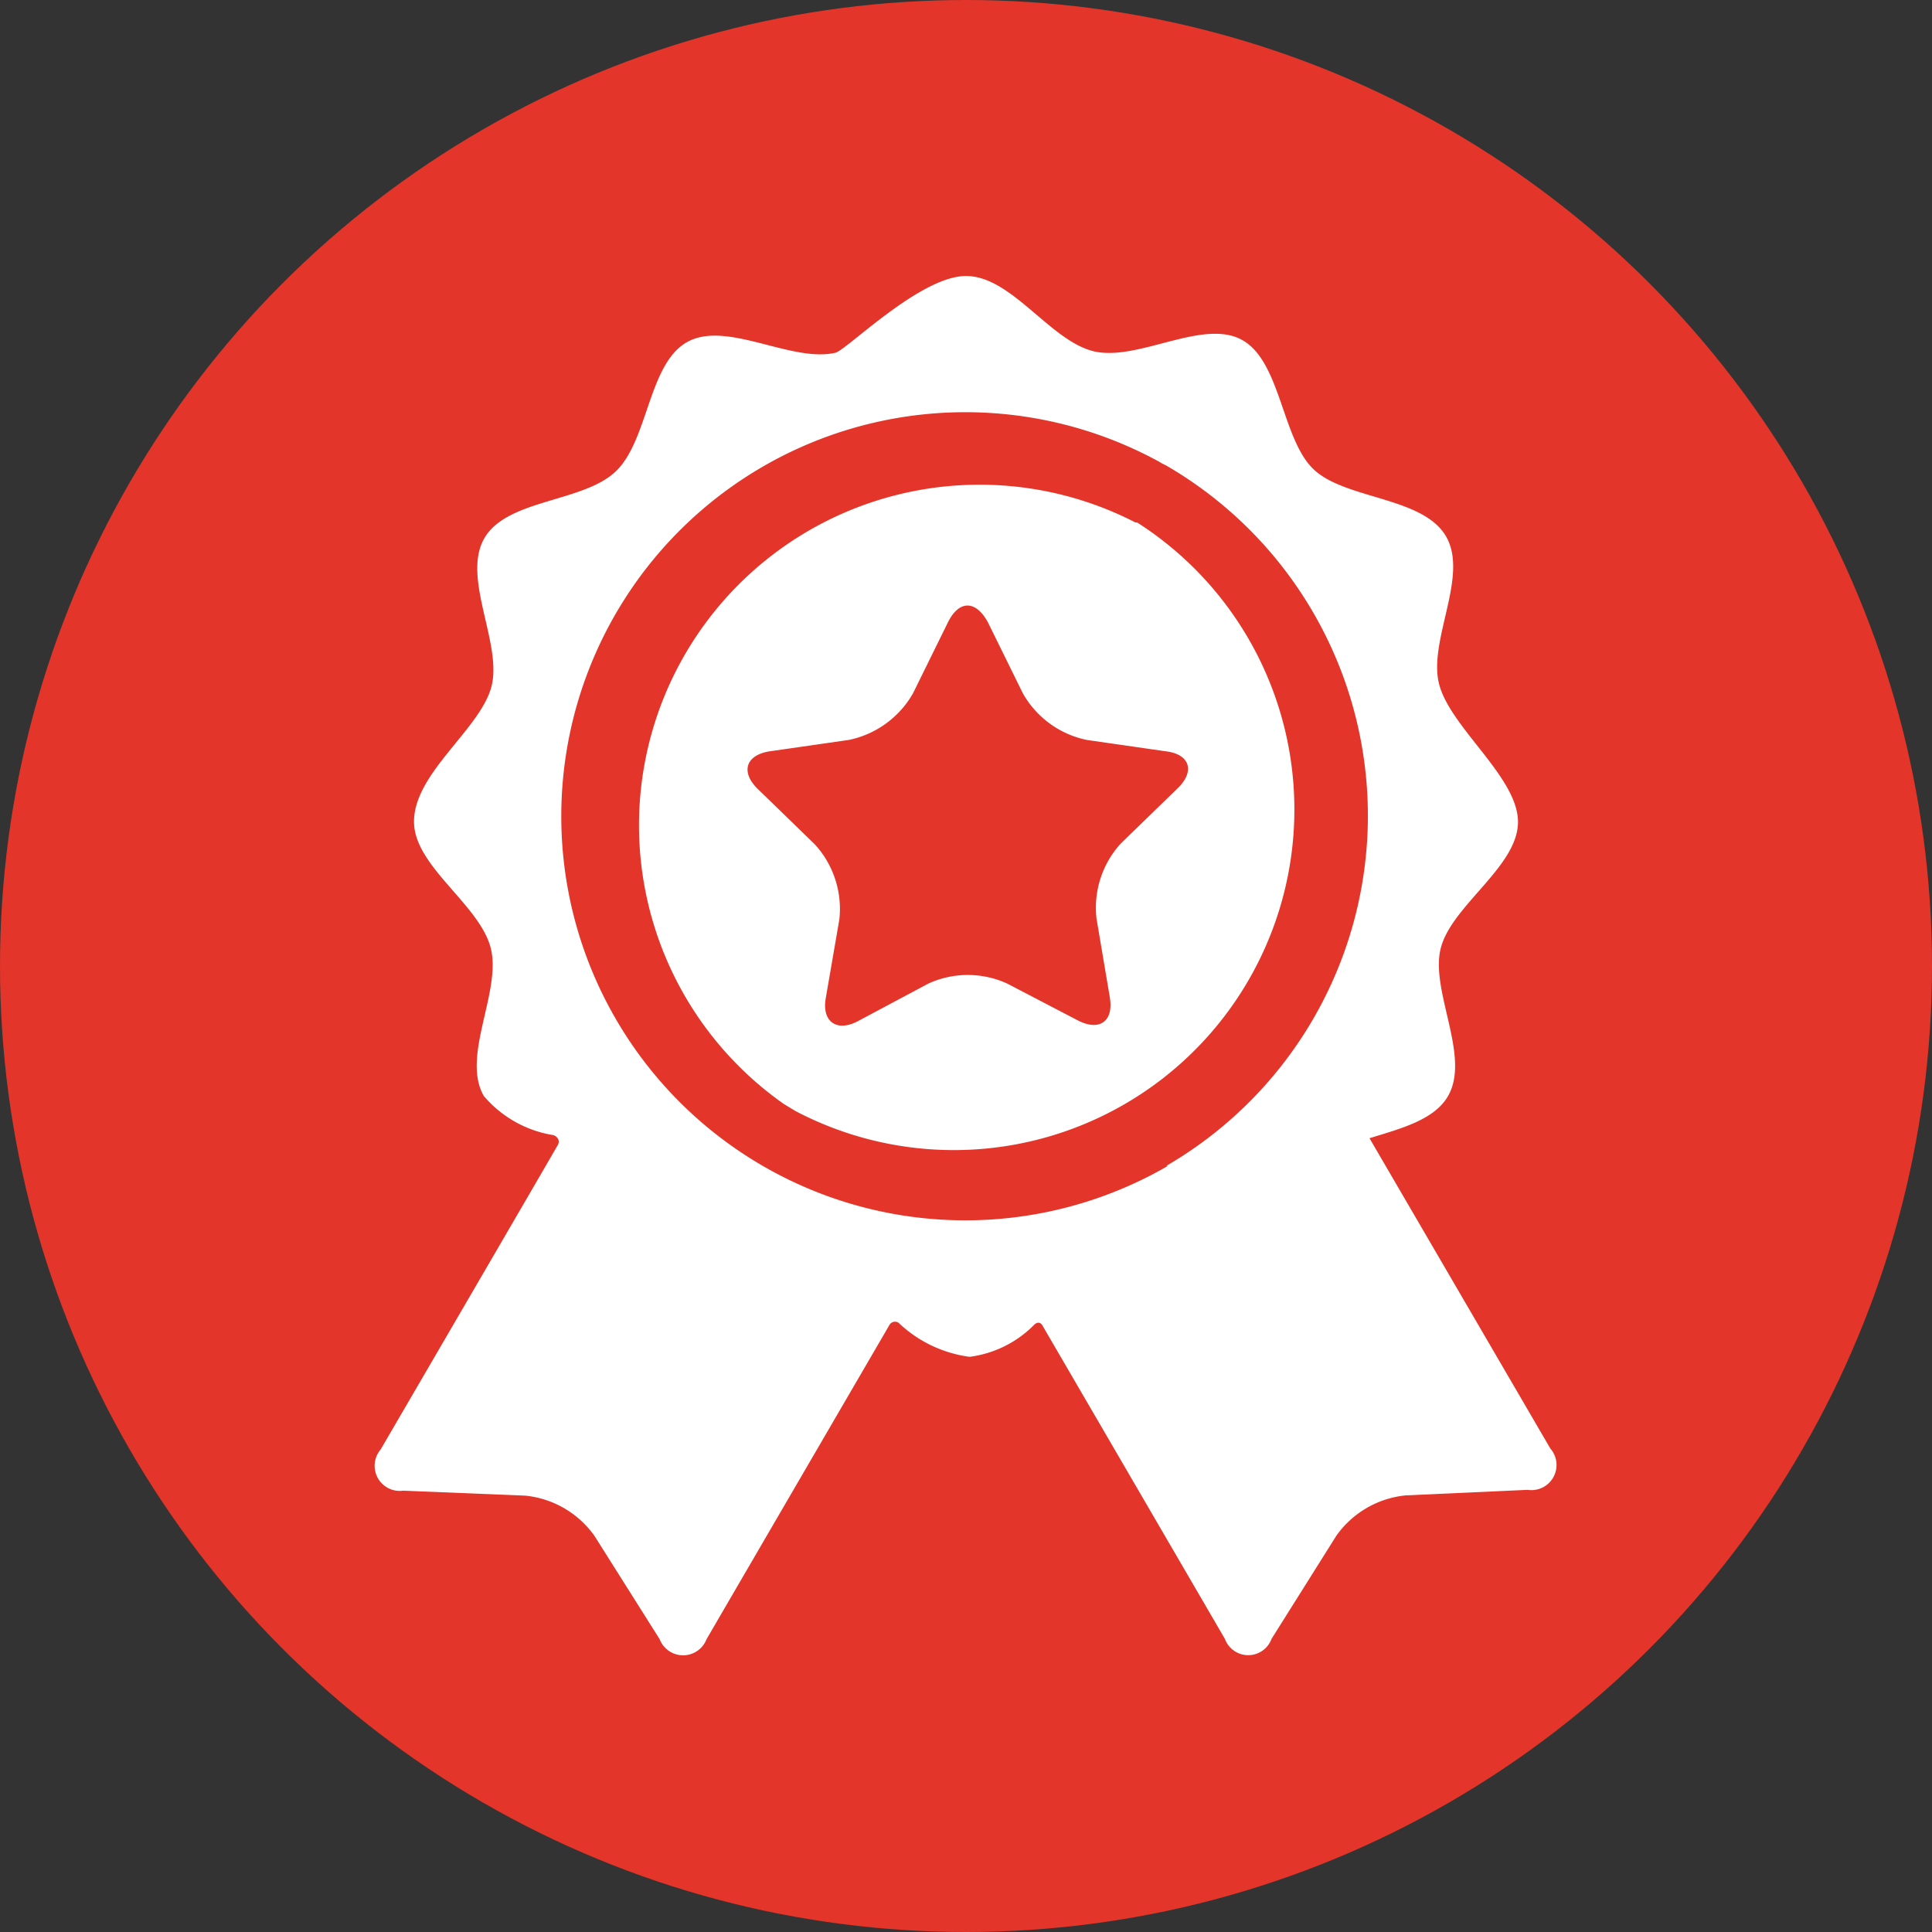 <svg id="Layer_1" data-name="Layer 1" xmlns="http://www.w3.org/2000/svg" viewBox="0 0 70 70"><rect x="0" y="0" width="70" height="70" fill="#333333" stroke="none"/><defs><style>.cls-1{fill:#e33529;}.cls-2{fill:#fff;}</style></defs><circle class="cls-1" cx="35" cy="35" r="35"/><g id="Layer_5" data-name="Layer 5"><path class="cls-2" d="M56.17,52.48,49.62,41.24c1.13-.35,2.34-.66,2.84-1.52.84-1.44-.65-3.81-.26-5.36S55,31.4,55,29.78s-2.46-3.42-2.86-5,1.09-3.91.25-5.35S48.74,18.1,47.59,17s-1.18-3.92-2.6-4.69-3.76.79-5.35.42S36.66,10,35,10s-4.32,2.68-4.73,2.78c-1.59.37-3.92-1.17-5.35-.4s-1.42,3.55-2.6,4.69-3.94,1-4.77,2.43.65,3.81.26,5.36S15,28,15,29.77c0,1.62,2.38,3,2.78,4.58s-1.08,3.92-.25,5.36A4.17,4.17,0,0,0,20,41.12c.12,0,.35.17.19.4-.7,1.22-6.4,11-6.4,11a.91.91,0,0,0,.82,1.49l4.42.18a3.5,3.5,0,0,1,2.51,1.46l2.36,3.74a.91.91,0,0,0,1.7,0L32.23,48a.23.23,0,0,1,.33-.07,4.6,4.6,0,0,0,2.57,1.23A4,4,0,0,0,37.47,48c.06-.06.21-.16.32.06l6.59,11.32a.9.9,0,0,0,1.69,0l2.35-3.74a3.5,3.5,0,0,1,2.52-1.46l4.41-.2A.91.91,0,0,0,56.17,52.48ZM42.32,42.24A14.64,14.64,0,1,1,42,16.73l.1.06.16.08a14.67,14.67,0,0,1,0,25.37Z"/><path class="cls-2" d="M41.2,18.93l-.06,0A12.34,12.34,0,0,0,28.4,40l.43.26A12.34,12.34,0,0,0,41.2,18.93Zm1.47,9.63-2.06,2a3.45,3.45,0,0,0-.88,2.73l.48,2.84c.15.87-.37,1.25-1.16.84L36.5,35.64a3.43,3.43,0,0,0-2.87,0L31.08,37c-.78.41-1.31,0-1.16-.84l.49-2.84a3.46,3.46,0,0,0-.89-2.73l-2.06-2c-.64-.62-.44-1.24.44-1.37l2.85-.41a3.48,3.48,0,0,0,2.33-1.69l1.27-2.58c.4-.8,1-.8,1.44,0l1.27,2.58a3.46,3.46,0,0,0,2.32,1.69l2.85.41C43.11,27.32,43.31,27.94,42.67,28.56Z"/></g></svg>